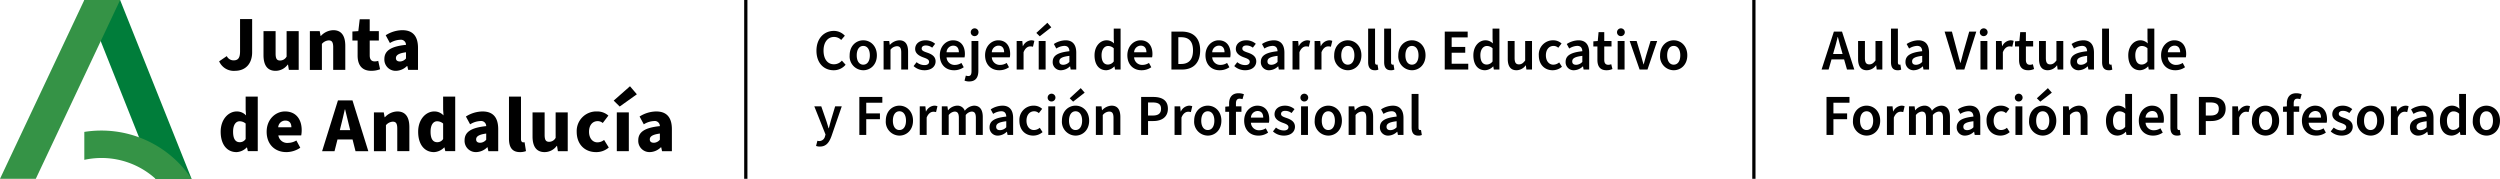 <svg xmlns="http://www.w3.org/2000/svg" width="818.554" height="58.545" viewBox="0 0 818.554 58.545">
  <g id="Grupo_6226" data-name="Grupo 6226" transform="translate(-137 -53)">
    <g id="Grupo_6218" data-name="Grupo 6218" transform="translate(1.229 1.271)">
      <rect id="Rectángulo_3787" data-name="Rectángulo 3787" width="1.064" height="58.544" transform="translate(379.432 51.729)"/>
      <path id="Trazado_8760" data-name="Trazado 8760" d="M71.358,24.063c3.909,0,5.7-2.733,5.7-6.055V7.125H73.1V17.676c0,2.275-.715,2.963-2.146,2.963a2.476,2.476,0,0,1-2.2-1.4l-2.5,1.711a5.227,5.227,0,0,0,5.11,3.118" transform="translate(141.27 50.857)"/>
      <path id="Trazado_8761" data-name="Trazado 8761" d="M83.864,23.825a4.94,4.94,0,0,0,3.961-2.044h.1l.282,1.737h3.219v-12.7h-3.96v8.328a2.417,2.417,0,0,1-2.12,1.3c-1.022,0-1.483-.511-1.483-2.275V10.821H79.9V18.69c0,3.167,1.175,5.135,3.96,5.135" transform="translate(142.148 51.096)"/>
      <path id="Trazado_8762" data-name="Trazado 8762" d="M101.8,16.18v7.357h3.96V15.669c0-3.169-1.175-5.136-3.935-5.136a5.717,5.717,0,0,0-4.062,1.892h-.1l-.28-1.585H94.16v12.7H98.1V15.029a3.172,3.172,0,0,1,2.221-1.15c1.022,0,1.483.538,1.483,2.3" transform="translate(143.068 51.077)"/>
      <path id="Trazado_8763" data-name="Trazado 8763" d="M115.7,20.79a3.445,3.445,0,0,1-1.176.179c-.945,0-1.609-.536-1.609-1.968V14.148H115.9V11.056h-2.988V7.173h-3.27l-.461,3.883-1.939.129v2.963h1.709v4.9c0,2.989,1.3,5.007,4.472,5.007a8.011,8.011,0,0,0,2.887-.511Z" transform="translate(143.91 50.86)"/>
      <path id="Trazado_8764" data-name="Trazado 8764" d="M122.981,10.534a10.33,10.33,0,0,0-5.468,1.659l1.382,2.555a6.79,6.79,0,0,1,3.32-1.072,1.673,1.673,0,0,1,1.943,1.659c-5.009.512-7.079,1.968-7.079,4.651a3.682,3.682,0,0,0,3.782,3.858,5.318,5.318,0,0,0,3.628-1.584h.1l.282,1.277h3.219v-7.2c0-3.985-1.839-5.8-5.109-5.8m1.176,9.248a2.65,2.65,0,0,1-1.943,1c-.87,0-1.354-.359-1.354-1.1,0-.9.765-1.584,3.3-1.916Z" transform="translate(144.545 51.077)"/>
      <path id="Trazado_8765" data-name="Trazado 8765" d="M74.9,35.239l.128,1.89a4.029,4.029,0,0,0-3.067-1.3c-2.63,0-5.237,2.5-5.237,6.643s2.044,6.668,5.186,6.668A4.979,4.979,0,0,0,75.262,47.6h.077l.281,1.226h3.244V30.973H74.9Zm0,9.607a2.213,2.213,0,0,1-1.942,1.047c-1.355,0-2.171-1.023-2.171-3.45,0-2.375,1-3.4,2.12-3.4a3.029,3.029,0,0,1,1.993.74Z" transform="translate(141.301 52.395)"/>
      <path id="Trazado_8766" data-name="Trazado 8766" d="M86.868,35.533c-3.041,0-6,2.529-6,6.642,0,4.242,2.811,6.669,6.439,6.669a8.186,8.186,0,0,0,4.573-1.431L90.6,45.037a5.523,5.523,0,0,1-2.735.792A2.921,2.921,0,0,1,84.7,43.376h7.485a9.2,9.2,0,0,0,.154-1.737c0-3.449-1.789-6.106-5.468-6.106m-2.223,5.186a2.339,2.339,0,0,1,2.325-2.2c1.431,0,1.993.945,1.993,2.2Z" transform="translate(142.211 52.688)"/>
      <path id="Trazado_8767" data-name="Trazado 8767" d="M103.114,32.125,97.928,48.757h4.062l.971-3.833h4.932l.971,3.833h4.19l-5.186-16.632Zm.613,9.733.358-1.43c.434-1.636.869-3.6,1.277-5.339h.1c.434,1.736.868,3.7,1.3,5.339l.358,1.43Z" transform="translate(143.311 52.469)"/>
      <path id="Trazado_8768" data-name="Trazado 8768" d="M121.528,35.533a5.711,5.711,0,0,0-4.062,1.89h-.1l-.281-1.584h-3.219v12.7H117.8V40.029a3.173,3.173,0,0,1,2.224-1.15c1.022,0,1.482.536,1.482,2.3v7.357h3.96V40.668c0-3.168-1.175-5.135-3.934-5.135" transform="translate(144.338 52.688)"/>
      <path id="Trazado_8769" data-name="Trazado 8769" d="M135.647,35.239l.128,1.89a4.029,4.029,0,0,0-3.067-1.3c-2.63,0-5.237,2.5-5.237,6.643s2.044,6.668,5.186,6.668A4.979,4.979,0,0,0,136,47.6h.077l.281,1.226h3.244V30.973h-3.96Zm0,9.607a2.212,2.212,0,0,1-1.942,1.047c-1.355,0-2.171-1.023-2.171-3.45,0-2.375,1-3.4,2.12-3.4a3.029,3.029,0,0,1,1.993.74Z" transform="translate(145.215 52.395)"/>
      <path id="Trazado_8770" data-name="Trazado 8770" d="M147.653,35.534a10.33,10.33,0,0,0-5.468,1.659l1.381,2.555a6.8,6.8,0,0,1,3.321-1.072,1.672,1.672,0,0,1,1.942,1.659c-5.008.512-7.077,1.968-7.077,4.651a3.681,3.681,0,0,0,3.781,3.858,5.318,5.318,0,0,0,3.629-1.584h.1l.282,1.277h3.219v-7.2c0-3.985-1.839-5.8-5.109-5.8m1.175,9.248a2.646,2.646,0,0,1-1.942,1c-.87,0-1.355-.359-1.355-1.1,0-.9.766-1.584,3.3-1.916Z" transform="translate(146.135 52.688)"/>
      <path id="Trazado_8771" data-name="Trazado 8771" d="M160.056,45.944c-.307,0-.715-.255-.715-1.074v-13.9h-3.934V44.718c0,2.657.894,4.42,3.6,4.42a5.284,5.284,0,0,0,1.966-.332l-.459-2.912a1.583,1.583,0,0,1-.461.051" transform="translate(147.014 52.395)"/>
      <path id="Trazado_8772" data-name="Trazado 8772" d="M170.218,44.15a2.415,2.415,0,0,1-2.12,1.3c-1.022,0-1.483-.512-1.483-2.275V35.822h-3.959V43.69c0,3.168,1.174,5.136,3.959,5.136a4.94,4.94,0,0,0,3.961-2.044h.1l.281,1.736h3.22v-12.7h-3.961Z" transform="translate(147.48 52.707)"/>
      <path id="Trazado_8773" data-name="Trazado 8773" d="M183.01,45.65c-1.559,0-2.735-1.354-2.735-3.475,0-2.094,1.1-3.474,2.861-3.474a2.617,2.617,0,0,1,1.635.613l1.84-2.427a5.473,5.473,0,0,0-3.705-1.354,6.414,6.414,0,0,0-6.667,6.642c0,4.215,2.732,6.669,6.309,6.669a6.2,6.2,0,0,0,4.191-1.507l-1.534-2.478a3.554,3.554,0,0,1-2.2.792" transform="translate(148.357 52.688)"/>
      <path id="Trazado_8774" data-name="Trazado 8774" d="M187.615,32.481l1.967,1.942,5.62-4.01-2.248-2.632Z" transform="translate(149.09 52.188)"/>
      <rect id="Rectángulo_3789" data-name="Rectángulo 3789" width="3.934" height="12.698" transform="translate(337.727 88.527)"/>
      <path id="Trazado_8775" data-name="Trazado 8775" d="M201.076,35.534a10.324,10.324,0,0,0-5.467,1.659l1.38,2.555a6.8,6.8,0,0,1,3.321-1.072,1.671,1.671,0,0,1,1.942,1.659c-5.007.512-7.076,1.968-7.076,4.651a3.681,3.681,0,0,0,3.781,3.858,5.313,5.313,0,0,0,3.628-1.584h.1l.281,1.277h3.219v-7.2c0-3.985-1.838-5.8-5.109-5.8m1.175,9.248a2.646,2.646,0,0,1-1.942,1c-.869,0-1.354-.359-1.354-1.1,0-.9.766-1.584,3.3-1.916Z" transform="translate(149.576 52.688)"/>
      <rect id="Rectángulo_3818" data-name="Rectángulo 3818" width="1.064" height="58.544" transform="translate(709.5 51.729)"/>
      <path id="Trazado_8899" data-name="Trazado 8899" d="M4.142,12.426c.4-1.311.76-2.717,1.083-4.085H5.3c.361,1.349.722,2.774,1.121,4.085l.418,1.482H3.724ZM-.038,19h2.3l.95-3.325H7.334L8.284,19h2.394L6.65,6.574H3.99Zm14.82.228a3.774,3.774,0,0,0,3-1.6h.057L18.012,19h1.843V9.652H17.613v6.384c-.684.893-1.216,1.273-2.033,1.273-.988,0-1.425-.57-1.425-2.09V9.652H11.913V15.5C11.913,17.86,12.787,19.228,14.782,19.228Zm10.07,0a2.664,2.664,0,0,0,1.178-.209l-.266-1.653a1.172,1.172,0,0,1-.342.038c-.228,0-.475-.19-.475-.741V5.586H22.686V16.549C22.686,18.2,23.275,19.228,24.852,19.228Zm5.358,0a4.351,4.351,0,0,0,2.85-1.254h.076L33.326,19H35.15V13.471c0-2.6-1.178-4.047-3.5-4.047a7.3,7.3,0,0,0-3.838,1.216l.8,1.482a5.258,5.258,0,0,1,2.622-.874c1.254,0,1.634.8,1.672,1.748-3.838.418-5.472,1.444-5.472,3.5A2.623,2.623,0,0,0,30.21,19.228Zm.684-1.786c-.76,0-1.292-.3-1.292-1.1,0-.95.76-1.52,3.306-1.824v1.976A2.784,2.784,0,0,1,30.894,17.442ZM44.023,19H46.7L50.616,6.574H48.3l-1.767,6.213c-.4,1.406-.665,2.622-1.083,4.028h-.076c-.418-1.406-.7-2.622-1.083-4.028L42.636,6.574H40.242Zm7.961,0h2.261V9.652H51.984Zm1.14-10.944a1.275,1.275,0,1,0-1.349-1.273A1.248,1.248,0,0,0,53.124,8.056ZM57.057,19h2.261V13.338c.551-1.425,1.444-1.919,2.185-1.919a3.091,3.091,0,0,1,.893.114l.456-1.919a2.666,2.666,0,0,0-1.064-.19,3.244,3.244,0,0,0-2.66,1.9h-.057L58.9,9.652H57.057Zm10.545.228a4.733,4.733,0,0,0,1.938-.4l-.4-1.577a2.514,2.514,0,0,1-.969.19c-.874,0-1.311-.532-1.311-1.615V11.438h2.375V9.652H66.861V6.745H65l-.266,2.907-1.444.114v1.672h1.33v4.389C64.619,17.86,65.417,19.228,67.6,19.228Zm6.422,0a3.774,3.774,0,0,0,3-1.6h.057L77.254,19H79.1V9.652H76.855v6.384c-.684.893-1.216,1.273-2.033,1.273-.988,0-1.425-.57-1.425-2.09V9.652H71.155V15.5C71.155,17.86,72.029,19.228,74.024,19.228Zm10.184,0a4.351,4.351,0,0,0,2.85-1.254h.076L87.324,19h1.824V13.471c0-2.6-1.178-4.047-3.5-4.047a7.3,7.3,0,0,0-3.838,1.216l.8,1.482a5.258,5.258,0,0,1,2.622-.874c1.254,0,1.634.8,1.672,1.748-3.838.418-5.472,1.444-5.472,3.5A2.623,2.623,0,0,0,84.208,19.228Zm.684-1.786c-.76,0-1.292-.3-1.292-1.1,0-.95.76-1.52,3.306-1.824v1.976A2.784,2.784,0,0,1,84.892,17.442Zm9.082,1.786a2.664,2.664,0,0,0,1.178-.209l-.266-1.653a1.172,1.172,0,0,1-.342.038c-.228,0-.475-.19-.475-.741V5.586H91.808V16.549C91.808,18.2,92.4,19.228,93.974,19.228Zm10.241,0a3.882,3.882,0,0,0,2.622-1.235h.076L107.084,19h1.824V5.586h-2.242V8.949l.095,1.5a3.434,3.434,0,0,0-2.432-1.026c-2.052,0-3.952,1.862-3.952,4.921C100.377,17.423,101.878,19.228,104.215,19.228Zm.551-1.862c-1.33,0-2.09-1.045-2.09-3.059,0-1.919.969-3.021,2.128-3.021a2.638,2.638,0,0,1,1.862.76V16.34A2.369,2.369,0,0,1,104.766,17.366Zm10.963,1.862a5.428,5.428,0,0,0,3.23-.988l-.76-1.406a3.918,3.918,0,0,1-2.166.646,2.608,2.608,0,0,1-2.7-2.47h5.89a5.024,5.024,0,0,0,.114-1.14c0-2.622-1.368-4.446-3.9-4.446-2.185,0-4.313,1.862-4.313,4.9C111.131,17.442,113.145,19.228,115.729,19.228Zm-2.394-5.89a2.23,2.23,0,0,1,2.166-2.166c1.216,0,1.862.8,1.862,2.166ZM1.577,40.4H3.838V35.251H8.322v-1.9H3.838V29.874H9.1v-1.9H1.577Zm13.129.228c2.318,0,4.446-1.786,4.446-4.883,0-3.116-2.128-4.921-4.446-4.921-2.337,0-4.465,1.805-4.465,4.921A4.524,4.524,0,0,0,14.706,40.628Zm0-1.824c-1.349,0-2.147-1.216-2.147-3.059,0-1.862.8-3.078,2.147-3.078s2.147,1.216,2.147,3.078C16.853,37.588,16.055,38.8,14.706,38.8Zm6.65,1.6h2.261V34.738c.551-1.425,1.444-1.919,2.185-1.919a3.091,3.091,0,0,1,.893.114l.456-1.919a2.666,2.666,0,0,0-1.064-.19,3.244,3.244,0,0,0-2.66,1.9H23.37L23.2,31.052H21.356Zm7.22,0h2.261V33.9a2.8,2.8,0,0,1,1.919-1.14c.95,0,1.406.551,1.406,2.071V40.4H36.4V33.9a2.8,2.8,0,0,1,1.919-1.14c.969,0,1.406.551,1.406,2.071V40.4H41.99V34.548c0-2.356-.912-3.724-2.888-3.724a4.2,4.2,0,0,0-3,1.672,2.537,2.537,0,0,0-2.584-1.672,4.051,4.051,0,0,0-2.869,1.5H30.59l-.171-1.273H28.576Zm18.411.228a4.351,4.351,0,0,0,2.85-1.254h.076L50.1,40.4h1.824V34.871c0-2.6-1.178-4.047-3.5-4.047a7.3,7.3,0,0,0-3.838,1.216l.8,1.482a5.258,5.258,0,0,1,2.622-.874c1.254,0,1.634.8,1.672,1.748-3.838.418-5.472,1.444-5.472,3.5A2.623,2.623,0,0,0,46.987,40.628Zm.684-1.786c-.76,0-1.292-.3-1.292-1.1,0-.95.76-1.52,3.306-1.824v1.976A2.784,2.784,0,0,1,47.671,38.842ZM58.5,40.628a4.644,4.644,0,0,0,3.059-1.14l-.912-1.425a3.011,3.011,0,0,1-1.919.741c-1.425,0-2.432-1.216-2.432-3.059,0-1.862,1.026-3.078,2.508-3.078a2.2,2.2,0,0,1,1.539.608l1.083-1.406a3.967,3.967,0,0,0-2.736-1.045,4.636,4.636,0,0,0-4.712,4.921C53.979,38.842,55.955,40.628,58.5,40.628Zm4.94-.228H65.7V31.052H63.441Zm1.14-10.944a1.275,1.275,0,1,0-1.349-1.273A1.248,1.248,0,0,0,64.581,29.456Zm7.79,11.172c2.318,0,4.446-1.786,4.446-4.883,0-3.116-2.128-4.921-4.446-4.921-2.337,0-4.465,1.805-4.465,4.921A4.524,4.524,0,0,0,72.371,40.628Zm0-1.824c-1.349,0-2.147-1.216-2.147-3.059,0-1.862.8-3.078,2.147-3.078s2.147,1.216,2.147,3.078C74.518,37.588,73.72,38.8,72.371,38.8Zm-.8-9.291,3.781-2.945-1.292-1.482-3.61,3.325ZM79.021,40.4h2.261V33.9a2.8,2.8,0,0,1,2.09-1.14c.988,0,1.425.551,1.425,2.071V40.4h2.242V34.548c0-2.356-.874-3.724-2.888-3.724a4.408,4.408,0,0,0-3.059,1.482h-.057l-.171-1.254H79.021Zm17.9.228a3.882,3.882,0,0,0,2.622-1.235h.076l.171,1.007h1.824V26.986H99.37v3.363l.095,1.5a3.434,3.434,0,0,0-2.432-1.026c-2.052,0-3.952,1.862-3.952,4.921C93.081,38.823,94.582,40.628,96.919,40.628Zm.551-1.862c-1.33,0-2.09-1.045-2.09-3.059,0-1.919.969-3.021,2.128-3.021a2.638,2.638,0,0,1,1.862.76V37.74A2.369,2.369,0,0,1,97.47,38.766Zm10.963,1.862a5.428,5.428,0,0,0,3.23-.988l-.76-1.406a3.918,3.918,0,0,1-2.166.646,2.608,2.608,0,0,1-2.7-2.47h5.89a5.024,5.024,0,0,0,.114-1.14c0-2.622-1.368-4.446-3.9-4.446-2.185,0-4.313,1.862-4.313,4.9C103.835,38.842,105.849,40.628,108.433,40.628Zm-2.394-5.89a2.23,2.23,0,0,1,2.166-2.166c1.216,0,1.862.8,1.862,2.166Zm10.3,5.89a2.664,2.664,0,0,0,1.178-.209l-.266-1.653a1.172,1.172,0,0,1-.342.038c-.228,0-.475-.19-.475-.741V26.986h-2.261V37.949C114.171,39.6,114.76,40.628,116.337,40.628ZM123.5,40.4h2.261V35.859h1.748c2.679,0,4.75-1.254,4.75-4.028,0-2.888-2.071-3.857-4.826-3.857H123.5Zm2.261-6.346V29.779h1.5c1.805,0,2.755.532,2.755,2.052,0,1.5-.855,2.223-2.679,2.223Zm8.683,6.346H136.7V34.738c.551-1.425,1.444-1.919,2.185-1.919a3.092,3.092,0,0,1,.893.114l.456-1.919a2.666,2.666,0,0,0-1.064-.19,3.244,3.244,0,0,0-2.66,1.9h-.057l-.171-1.672h-1.843Zm10.887.228c2.318,0,4.446-1.786,4.446-4.883,0-3.116-2.128-4.921-4.446-4.921-2.337,0-4.465,1.805-4.465,4.921A4.524,4.524,0,0,0,145.331,40.628Zm0-1.824c-1.349,0-2.147-1.216-2.147-3.059,0-1.862.8-3.078,2.147-3.078s2.147,1.216,2.147,3.078C147.478,37.588,146.68,38.8,145.331,38.8Zm6.973,1.6h2.242V32.838h1.8V31.052h-1.8V30.1c0-1.064.4-1.558,1.178-1.558a3.657,3.657,0,0,1,.969.152l.456-1.615a5.091,5.091,0,0,0-1.729-.323c-2.223,0-3.116,1.444-3.116,3.382v.912l-1.254.114v1.672H152.3Zm9.538.228a5.428,5.428,0,0,0,3.23-.988l-.76-1.406a3.918,3.918,0,0,1-2.166.646,2.608,2.608,0,0,1-2.7-2.47h5.89a5.023,5.023,0,0,0,.114-1.14c0-2.622-1.368-4.446-3.9-4.446-2.185,0-4.313,1.862-4.313,4.9C157.244,38.842,159.258,40.628,161.842,40.628Zm-2.394-5.89a2.23,2.23,0,0,1,2.166-2.166c1.216,0,1.862.8,1.862,2.166Zm10.754,5.89c2.375,0,3.667-1.292,3.667-2.907s-1.273-2.356-2.717-2.85c-1.178-.4-1.843-.665-1.843-1.349,0-.551.418-1.007,1.349-1.007a3.4,3.4,0,0,1,2.09.722l.969-1.273a4.719,4.719,0,0,0-3.116-1.14c-2.09,0-3.42,1.178-3.42,2.812,0,1.482,1.254,2.261,2.6,2.755,1.045.38,1.957.684,1.957,1.463,0,.627-.475,1.083-1.463,1.083a3.989,3.989,0,0,1-2.622-.95l-.988,1.273A5.205,5.205,0,0,0,170.2,40.628Zm9.519,0c2.318,0,4.446-1.786,4.446-4.883,0-3.116-2.128-4.921-4.446-4.921-2.337,0-4.465,1.805-4.465,4.921A4.524,4.524,0,0,0,179.721,40.628Zm0-1.824c-1.349,0-2.147-1.216-2.147-3.059,0-1.862.8-3.078,2.147-3.078s2.147,1.216,2.147,3.078C181.868,37.588,181.07,38.8,179.721,38.8Zm6.65,1.6h2.261V34.738c.551-1.425,1.444-1.919,2.185-1.919a3.092,3.092,0,0,1,.893.114l.456-1.919a2.666,2.666,0,0,0-1.064-.19,3.244,3.244,0,0,0-2.66,1.9h-.057l-.171-1.672h-1.843Zm9.006.228a4.351,4.351,0,0,0,2.85-1.254h.076l.19,1.026h1.824V34.871c0-2.6-1.178-4.047-3.5-4.047a7.3,7.3,0,0,0-3.838,1.216l.8,1.482a5.258,5.258,0,0,1,2.622-.874c1.254,0,1.634.8,1.672,1.748-3.838.418-5.472,1.444-5.472,3.5A2.623,2.623,0,0,0,195.377,40.628Zm.684-1.786c-.76,0-1.292-.3-1.292-1.1,0-.95.76-1.52,3.306-1.824v1.976A2.784,2.784,0,0,1,196.061,38.842Zm10.2,1.786a3.882,3.882,0,0,0,2.622-1.235h.076l.171,1.007h1.824V26.986h-2.242v3.363l.1,1.5a3.434,3.434,0,0,0-2.432-1.026c-2.052,0-3.952,1.862-3.952,4.921C202.426,38.823,203.927,40.628,206.264,40.628Zm.551-1.862c-1.33,0-2.09-1.045-2.09-3.059,0-1.919.969-3.021,2.128-3.021a2.638,2.638,0,0,1,1.862.76V37.74A2.369,2.369,0,0,1,206.815,38.766Zm10.83,1.862c2.318,0,4.446-1.786,4.446-4.883,0-3.116-2.128-4.921-4.446-4.921-2.337,0-4.465,1.805-4.465,4.921A4.524,4.524,0,0,0,217.645,40.628Zm0-1.824c-1.349,0-2.147-1.216-2.147-3.059,0-1.862.8-3.078,2.147-3.078s2.147,1.216,2.147,3.078C219.792,37.588,218.994,38.8,217.645,38.8Z" transform="translate(732.234 55.5)"/>
      <path id="Trazado_8900" data-name="Trazado 8900" d="M6.536,19.228a4.984,4.984,0,0,0,3.933-1.805L9.253,16.074a3.391,3.391,0,0,1-2.622,1.2c-2.071,0-3.382-1.71-3.382-4.5,0-2.774,1.444-4.446,3.42-4.446a3.225,3.225,0,0,1,2.356.988l1.2-1.387A4.862,4.862,0,0,0,6.631,6.346c-3.154,0-5.7,2.413-5.7,6.479C.931,16.948,3.42,19.228,6.536,19.228Zm9.728,0c2.318,0,4.446-1.786,4.446-4.883,0-3.116-2.128-4.921-4.446-4.921-2.337,0-4.465,1.805-4.465,4.921A4.524,4.524,0,0,0,16.264,19.228Zm0-1.824c-1.349,0-2.147-1.216-2.147-3.059,0-1.862.8-3.078,2.147-3.078s2.147,1.216,2.147,3.078C18.411,16.188,17.613,17.4,16.264,17.4Zm6.65,1.6h2.261V12.5a2.8,2.8,0,0,1,2.09-1.14c.988,0,1.425.551,1.425,2.071V19h2.242V13.148c0-2.356-.874-3.724-2.888-3.724a4.408,4.408,0,0,0-3.059,1.482h-.057l-.171-1.254H22.914Zm13.357.228c2.375,0,3.667-1.292,3.667-2.907s-1.273-2.356-2.717-2.85c-1.178-.4-1.843-.665-1.843-1.349,0-.551.418-1.007,1.349-1.007a3.4,3.4,0,0,1,2.09.722l.969-1.273a4.719,4.719,0,0,0-3.116-1.14c-2.09,0-3.42,1.178-3.42,2.812,0,1.482,1.254,2.261,2.6,2.755,1.045.38,1.957.684,1.957,1.463,0,.627-.475,1.083-1.463,1.083a3.989,3.989,0,0,1-2.622-.95l-.988,1.273A5.205,5.205,0,0,0,36.271,19.228Zm9.652,0a5.428,5.428,0,0,0,3.23-.988l-.76-1.406a3.918,3.918,0,0,1-2.166.646,2.608,2.608,0,0,1-2.7-2.47h5.89a5.023,5.023,0,0,0,.114-1.14c0-2.622-1.368-4.446-3.895-4.446-2.185,0-4.313,1.862-4.313,4.9C41.325,17.442,43.339,19.228,45.923,19.228Zm-2.394-5.89a2.23,2.23,0,0,1,2.166-2.166c1.216,0,1.862.8,1.862,2.166Zm7.41,9.557c2.242,0,3-1.482,3-3.477V9.652H51.7v9.823c0,1.083-.247,1.653-1.064,1.653a2.7,2.7,0,0,1-.8-.152l-.418,1.653A3.9,3.9,0,0,0,50.939,22.9ZM52.8,8.056a1.275,1.275,0,1,0-1.349-1.273A1.248,1.248,0,0,0,52.8,8.056Zm7.942,11.172a5.428,5.428,0,0,0,3.23-.988l-.76-1.406a3.918,3.918,0,0,1-2.166.646,2.608,2.608,0,0,1-2.7-2.47h5.89a5.023,5.023,0,0,0,.114-1.14c0-2.622-1.368-4.446-3.895-4.446-2.185,0-4.313,1.862-4.313,4.9C56.145,17.442,58.159,19.228,60.743,19.228Zm-2.394-5.89a2.23,2.23,0,0,1,2.166-2.166c1.216,0,1.862.8,1.862,2.166ZM66.481,19h2.261V13.338c.551-1.425,1.444-1.919,2.185-1.919a3.092,3.092,0,0,1,.893.114l.456-1.919a2.666,2.666,0,0,0-1.064-.19,3.244,3.244,0,0,0-2.66,1.9h-.057l-.171-1.672H66.481Zm7.22,0h2.261V9.652H73.7Zm.342-10.887,3.781-2.945L76.532,3.686l-3.61,3.325Zm7.011,11.115a4.351,4.351,0,0,0,2.85-1.254h.076L84.17,19h1.824V13.471c0-2.6-1.178-4.047-3.5-4.047A7.3,7.3,0,0,0,78.66,10.64l.8,1.482a5.258,5.258,0,0,1,2.622-.874c1.254,0,1.634.8,1.672,1.748-3.838.418-5.472,1.444-5.472,3.5A2.623,2.623,0,0,0,81.054,19.228Zm.684-1.786c-.76,0-1.292-.3-1.292-1.1,0-.95.76-1.52,3.306-1.824v1.976A2.784,2.784,0,0,1,81.738,17.442Zm14.079,1.786a3.882,3.882,0,0,0,2.622-1.235h.076L98.686,19h1.824V5.586H98.268V8.949l.095,1.5a3.434,3.434,0,0,0-2.432-1.026c-2.052,0-3.952,1.862-3.952,4.921C91.979,17.423,93.48,19.228,95.817,19.228Zm.551-1.862c-1.33,0-2.09-1.045-2.09-3.059,0-1.919.969-3.021,2.128-3.021a2.638,2.638,0,0,1,1.862.76V16.34A2.369,2.369,0,0,1,96.368,17.366Zm10.963,1.862a5.428,5.428,0,0,0,3.23-.988l-.76-1.406a3.918,3.918,0,0,1-2.166.646,2.608,2.608,0,0,1-2.7-2.47h5.89a5.024,5.024,0,0,0,.114-1.14c0-2.622-1.368-4.446-3.9-4.446-2.185,0-4.313,1.862-4.313,4.9C102.733,17.442,104.747,19.228,107.331,19.228Zm-2.394-5.89a2.23,2.23,0,0,1,2.166-2.166c1.216,0,1.862.8,1.862,2.166ZM117.154,19h3.439c3.686,0,5.966-2.128,5.966-6.27,0-4.123-2.28-6.156-6.08-6.156h-3.325Zm2.261-1.824V8.417h.912c2.47,0,3.895,1.273,3.895,4.313,0,3.059-1.425,4.446-3.895,4.446Zm13.49,2.052a5.428,5.428,0,0,0,3.23-.988l-.76-1.406a3.918,3.918,0,0,1-2.166.646,2.608,2.608,0,0,1-2.7-2.47h5.89a5.023,5.023,0,0,0,.114-1.14c0-2.622-1.368-4.446-3.895-4.446-2.185,0-4.313,1.862-4.313,4.9C128.307,17.442,130.321,19.228,132.9,19.228Zm-2.394-5.89a2.23,2.23,0,0,1,2.166-2.166c1.216,0,1.862.8,1.862,2.166Zm10.754,5.89c2.375,0,3.667-1.292,3.667-2.907s-1.273-2.356-2.717-2.85c-1.178-.4-1.843-.665-1.843-1.349,0-.551.418-1.007,1.349-1.007a3.4,3.4,0,0,1,2.09.722l.969-1.273a4.719,4.719,0,0,0-3.116-1.14c-2.09,0-3.42,1.178-3.42,2.812,0,1.482,1.254,2.261,2.6,2.755,1.045.38,1.957.684,1.957,1.463,0,.627-.475,1.083-1.463,1.083a3.989,3.989,0,0,1-2.622-.95l-.988,1.273A5.205,5.205,0,0,0,141.265,19.228Zm7.942,0a4.351,4.351,0,0,0,2.85-1.254h.076l.19,1.026h1.824V13.471c0-2.6-1.178-4.047-3.5-4.047a7.3,7.3,0,0,0-3.838,1.216l.8,1.482a5.258,5.258,0,0,1,2.622-.874c1.254,0,1.634.8,1.672,1.748-3.838.418-5.472,1.444-5.472,3.5A2.623,2.623,0,0,0,149.207,19.228Zm.684-1.786c-.76,0-1.292-.3-1.292-1.1,0-.95.76-1.52,3.306-1.824v1.976A2.784,2.784,0,0,1,149.891,17.442ZM156.807,19h2.261V13.338c.551-1.425,1.444-1.919,2.185-1.919a3.092,3.092,0,0,1,.893.114l.456-1.919a2.666,2.666,0,0,0-1.064-.19,3.244,3.244,0,0,0-2.66,1.9h-.057l-.171-1.672h-1.843Zm7.22,0h2.261V13.338c.551-1.425,1.444-1.919,2.185-1.919a3.092,3.092,0,0,1,.893.114l.456-1.919a2.666,2.666,0,0,0-1.064-.19,3.244,3.244,0,0,0-2.66,1.9h-.057l-.171-1.672h-1.843Zm10.887.228c2.318,0,4.446-1.786,4.446-4.883,0-3.116-2.128-4.921-4.446-4.921-2.337,0-4.465,1.805-4.465,4.921A4.524,4.524,0,0,0,174.914,19.228Zm0-1.824c-1.349,0-2.147-1.216-2.147-3.059,0-1.862.8-3.078,2.147-3.078s2.147,1.216,2.147,3.078C177.061,16.188,176.263,17.4,174.914,17.4Zm8.816,1.824a2.664,2.664,0,0,0,1.178-.209l-.266-1.653a1.172,1.172,0,0,1-.342.038c-.228,0-.475-.19-.475-.741V5.586h-2.261V16.549C181.564,18.2,182.153,19.228,183.73,19.228Zm5.244,0a2.664,2.664,0,0,0,1.178-.209l-.266-1.653a1.172,1.172,0,0,1-.342.038c-.228,0-.475-.19-.475-.741V5.586h-2.261V16.549C186.808,18.2,187.4,19.228,188.974,19.228Zm6.935,0c2.318,0,4.446-1.786,4.446-4.883,0-3.116-2.128-4.921-4.446-4.921-2.337,0-4.465,1.805-4.465,4.921A4.524,4.524,0,0,0,195.909,19.228Zm0-1.824c-1.349,0-2.147-1.216-2.147-3.059,0-1.862.8-3.078,2.147-3.078s2.147,1.216,2.147,3.078C198.056,16.188,197.258,17.4,195.909,17.4ZM206.644,19h7.7V17.1h-5.434V13.49h4.446v-1.9h-4.446V8.474h5.244v-1.9h-7.505Zm13.205.228a3.882,3.882,0,0,0,2.622-1.235h.076L222.718,19h1.824V5.586H222.3V8.949l.1,1.5a3.434,3.434,0,0,0-2.432-1.026c-2.052,0-3.952,1.862-3.952,4.921C216.011,17.423,217.512,19.228,219.849,19.228Zm.551-1.862c-1.33,0-2.09-1.045-2.09-3.059,0-1.919.969-3.021,2.128-3.021a2.638,2.638,0,0,1,1.862.76V16.34A2.369,2.369,0,0,1,220.4,17.366Zm9.747,1.862a3.774,3.774,0,0,0,3-1.6h.057L233.377,19h1.843V9.652h-2.242v6.384c-.684.893-1.216,1.273-2.033,1.273-.988,0-1.425-.57-1.425-2.09V9.652h-2.242V15.5C227.278,17.86,228.152,19.228,230.147,19.228Zm11.818,0a4.644,4.644,0,0,0,3.059-1.14l-.912-1.425a3.011,3.011,0,0,1-1.919.741c-1.425,0-2.432-1.216-2.432-3.059,0-1.862,1.026-3.078,2.508-3.078a2.2,2.2,0,0,1,1.539.608l1.083-1.406a3.967,3.967,0,0,0-2.736-1.045,4.636,4.636,0,0,0-4.712,4.921C237.443,17.442,239.419,19.228,241.965,19.228Zm7.03,0a4.351,4.351,0,0,0,2.85-1.254h.076l.19,1.026h1.824V13.471c0-2.6-1.178-4.047-3.5-4.047A7.3,7.3,0,0,0,246.6,10.64l.8,1.482a5.258,5.258,0,0,1,2.622-.874c1.254,0,1.634.8,1.672,1.748-3.838.418-5.472,1.444-5.472,3.5A2.623,2.623,0,0,0,249,19.228Zm.684-1.786c-.76,0-1.292-.3-1.292-1.1,0-.95.76-1.52,3.306-1.824v1.976A2.784,2.784,0,0,1,249.679,17.442Zm9.937,1.786a4.733,4.733,0,0,0,1.938-.4l-.4-1.577a2.514,2.514,0,0,1-.969.19c-.874,0-1.311-.532-1.311-1.615V11.438h2.375V9.652h-2.375V6.745h-1.862l-.266,2.907-1.444.114v1.672h1.33v4.389C256.633,17.86,257.431,19.228,259.616,19.228ZM263.264,19h2.261V9.652h-2.261ZM264.4,8.056a1.275,1.275,0,1,0-1.349-1.273A1.248,1.248,0,0,0,264.4,8.056ZM270.446,19h2.584L276.2,9.652h-2.166l-1.463,4.807c-.247.931-.532,1.881-.779,2.831h-.076c-.266-.95-.532-1.9-.8-2.831l-1.444-4.807H267.2Zm11.172.228c2.318,0,4.446-1.786,4.446-4.883,0-3.116-2.128-4.921-4.446-4.921-2.337,0-4.465,1.805-4.465,4.921A4.524,4.524,0,0,0,281.618,19.228Zm0-1.824c-1.349,0-2.147-1.216-2.147-3.059,0-1.862.8-3.078,2.147-3.078s2.147,1.216,2.147,3.078C283.765,16.188,282.967,17.4,281.618,17.4ZM2.033,44.219c2.052,0,3.04-1.292,3.819-3.42l3.363-9.747H7.049L5.681,35.593c-.228.855-.475,1.767-.7,2.641H4.9c-.266-.893-.532-1.824-.817-2.641L2.508,31.052H.228L3.9,40.267l-.171.589a1.935,1.935,0,0,1-1.843,1.558,2.124,2.124,0,0,1-.646-.1L.8,44.01A3.352,3.352,0,0,0,2.033,44.219ZM14.972,40.4h2.261V35.251h4.484v-1.9H17.233V29.874H22.5v-1.9H14.972Zm13.129.228c2.318,0,4.446-1.786,4.446-4.883,0-3.116-2.128-4.921-4.446-4.921-2.337,0-4.465,1.805-4.465,4.921A4.524,4.524,0,0,0,28.1,40.628Zm0-1.824c-1.349,0-2.147-1.216-2.147-3.059,0-1.862.8-3.078,2.147-3.078s2.147,1.216,2.147,3.078C30.248,37.588,29.45,38.8,28.1,38.8Zm6.65,1.6h2.261V34.738c.551-1.425,1.444-1.919,2.185-1.919a3.091,3.091,0,0,1,.893.114l.456-1.919a2.666,2.666,0,0,0-1.064-.19,3.244,3.244,0,0,0-2.66,1.9h-.057l-.171-1.672H34.751Zm7.22,0h2.261V33.9a2.8,2.8,0,0,1,1.919-1.14c.95,0,1.406.551,1.406,2.071V40.4H49.8V33.9a2.8,2.8,0,0,1,1.919-1.14c.969,0,1.406.551,1.406,2.071V40.4h2.261V34.548c0-2.356-.912-3.724-2.888-3.724a4.2,4.2,0,0,0-3,1.672,2.537,2.537,0,0,0-2.584-1.672,4.051,4.051,0,0,0-2.869,1.5h-.057l-.171-1.273H41.971Zm18.411.228a4.351,4.351,0,0,0,2.85-1.254h.076L63.5,40.4h1.824V34.871c0-2.6-1.178-4.047-3.5-4.047a7.3,7.3,0,0,0-3.838,1.216l.8,1.482a5.258,5.258,0,0,1,2.622-.874c1.254,0,1.634.8,1.672,1.748-3.838.418-5.472,1.444-5.472,3.5A2.623,2.623,0,0,0,60.382,40.628Zm.684-1.786c-.76,0-1.292-.3-1.292-1.1,0-.95.76-1.52,3.306-1.824v1.976A2.784,2.784,0,0,1,61.066,38.842ZM71.9,40.628a4.644,4.644,0,0,0,3.059-1.14l-.912-1.425a3.011,3.011,0,0,1-1.919.741c-1.425,0-2.432-1.216-2.432-3.059,0-1.862,1.026-3.078,2.508-3.078a2.2,2.2,0,0,1,1.539.608l1.083-1.406a3.967,3.967,0,0,0-2.736-1.045,4.636,4.636,0,0,0-4.712,4.921C67.374,38.842,69.35,40.628,71.9,40.628Zm4.94-.228H79.1V31.052H76.836Zm1.14-10.944a1.275,1.275,0,1,0-1.349-1.273A1.248,1.248,0,0,0,77.976,29.456Zm7.79,11.172c2.318,0,4.446-1.786,4.446-4.883,0-3.116-2.128-4.921-4.446-4.921-2.337,0-4.465,1.805-4.465,4.921A4.524,4.524,0,0,0,85.766,40.628Zm0-1.824c-1.349,0-2.147-1.216-2.147-3.059,0-1.862.8-3.078,2.147-3.078s2.147,1.216,2.147,3.078C87.913,37.588,87.115,38.8,85.766,38.8Zm-.8-9.291,3.781-2.945-1.292-1.482-3.61,3.325ZM92.416,40.4h2.261V33.9a2.8,2.8,0,0,1,2.09-1.14c.988,0,1.425.551,1.425,2.071V40.4h2.242V34.548c0-2.356-.874-3.724-2.888-3.724a4.408,4.408,0,0,0-3.059,1.482H94.43l-.171-1.254H92.416Zm14.82,0H109.5V35.859h1.748c2.679,0,4.75-1.254,4.75-4.028,0-2.888-2.071-3.857-4.826-3.857h-3.933Zm2.261-6.346V29.779H111c1.805,0,2.755.532,2.755,2.052,0,1.5-.855,2.223-2.679,2.223ZM118.18,40.4h2.261V34.738c.551-1.425,1.444-1.919,2.185-1.919a3.091,3.091,0,0,1,.893.114l.456-1.919a2.666,2.666,0,0,0-1.064-.19,3.244,3.244,0,0,0-2.66,1.9h-.057l-.171-1.672H118.18Zm10.887.228c2.318,0,4.446-1.786,4.446-4.883,0-3.116-2.128-4.921-4.446-4.921-2.337,0-4.465,1.805-4.465,4.921A4.524,4.524,0,0,0,129.067,40.628Zm0-1.824c-1.349,0-2.147-1.216-2.147-3.059,0-1.862.8-3.078,2.147-3.078s2.147,1.216,2.147,3.078C131.214,37.588,130.416,38.8,129.067,38.8Zm6.973,1.6h2.242V32.838h1.8V31.052h-1.8V30.1c0-1.064.4-1.558,1.178-1.558a3.657,3.657,0,0,1,.969.152l.456-1.615a5.091,5.091,0,0,0-1.729-.323c-2.223,0-3.116,1.444-3.116,3.382v.912l-1.254.114v1.672h1.254Zm9.538.228a5.428,5.428,0,0,0,3.23-.988l-.76-1.406a3.918,3.918,0,0,1-2.166.646,2.608,2.608,0,0,1-2.7-2.47h5.89a5.023,5.023,0,0,0,.114-1.14c0-2.622-1.368-4.446-3.9-4.446-2.185,0-4.313,1.862-4.313,4.9C140.98,38.842,142.994,40.628,145.578,40.628Zm-2.394-5.89a2.23,2.23,0,0,1,2.166-2.166c1.216,0,1.862.8,1.862,2.166Zm10.754,5.89c2.375,0,3.667-1.292,3.667-2.907s-1.273-2.356-2.717-2.85c-1.178-.4-1.843-.665-1.843-1.349,0-.551.418-1.007,1.349-1.007a3.4,3.4,0,0,1,2.09.722l.969-1.273a4.719,4.719,0,0,0-3.116-1.14c-2.09,0-3.42,1.178-3.42,2.812,0,1.482,1.254,2.261,2.6,2.755,1.045.38,1.957.684,1.957,1.463,0,.627-.475,1.083-1.463,1.083a3.989,3.989,0,0,1-2.622-.95L150.4,39.26A5.205,5.205,0,0,0,153.938,40.628ZM159.6,40.4h2.261V31.052H159.6Zm1.14-10.944a1.275,1.275,0,1,0-1.349-1.273A1.248,1.248,0,0,0,160.74,29.456Zm7.79,11.172c2.318,0,4.446-1.786,4.446-4.883,0-3.116-2.128-4.921-4.446-4.921-2.337,0-4.465,1.805-4.465,4.921A4.524,4.524,0,0,0,168.53,40.628Zm0-1.824c-1.349,0-2.147-1.216-2.147-3.059,0-1.862.8-3.078,2.147-3.078s2.147,1.216,2.147,3.078C170.677,37.588,169.879,38.8,168.53,38.8Zm6.65,1.6h2.261V33.9a2.8,2.8,0,0,1,2.09-1.14c.988,0,1.425.551,1.425,2.071V40.4H183.2V34.548c0-2.356-.874-3.724-2.888-3.724a4.408,4.408,0,0,0-3.059,1.482h-.057l-.171-1.254H175.18Zm13.015.228a4.351,4.351,0,0,0,2.85-1.254h.076l.19,1.026h1.824V34.871c0-2.6-1.178-4.047-3.5-4.047A7.3,7.3,0,0,0,185.8,32.04l.8,1.482a5.258,5.258,0,0,1,2.622-.874c1.254,0,1.634.8,1.672,1.748-3.838.418-5.472,1.444-5.472,3.5A2.623,2.623,0,0,0,188.2,40.628Zm.684-1.786c-.76,0-1.292-.3-1.292-1.1,0-.95.76-1.52,3.306-1.824v1.976A2.784,2.784,0,0,1,188.879,38.842Zm9.082,1.786a2.664,2.664,0,0,0,1.178-.209l-.266-1.653a1.172,1.172,0,0,1-.342.038c-.228,0-.475-.19-.475-.741V26.986H195.8V37.949C195.8,39.6,196.384,40.628,197.961,40.628Z" transform="translate(402.166 55.5)"/>
    </g>
    <g id="Grupo_6220" data-name="Grupo 6220" transform="translate(137 53)">
      <g id="Grupo_6109" data-name="Grupo 6109" transform="translate(0 0)">
        <path id="Trazado_783" data-name="Trazado 783" d="M33.58,15.42H45.3L68.7,73.964H56.9Z" transform="translate(-5.973 -15.42)" fill="#007d3a" fill-rule="evenodd"/>
        <path id="Trazado_784" data-name="Trazado 784" d="M54.749,15.42H43.027L15.42,73.965H27.141Z" transform="translate(-15.42 -15.42)" fill="#359346" fill-rule="evenodd"/>
      </g>
      <path id="Trazado_785" data-name="Trazado 785" d="M56.9,59.335H68.7A35.518,35.518,0,0,0,33.58,43.981v9.147a26.377,26.377,0,0,1,23.321,6.2Z" transform="translate(-5.973 -0.791)" fill="#359346" fill-rule="evenodd"/>
    </g>
  </g>
</svg>

